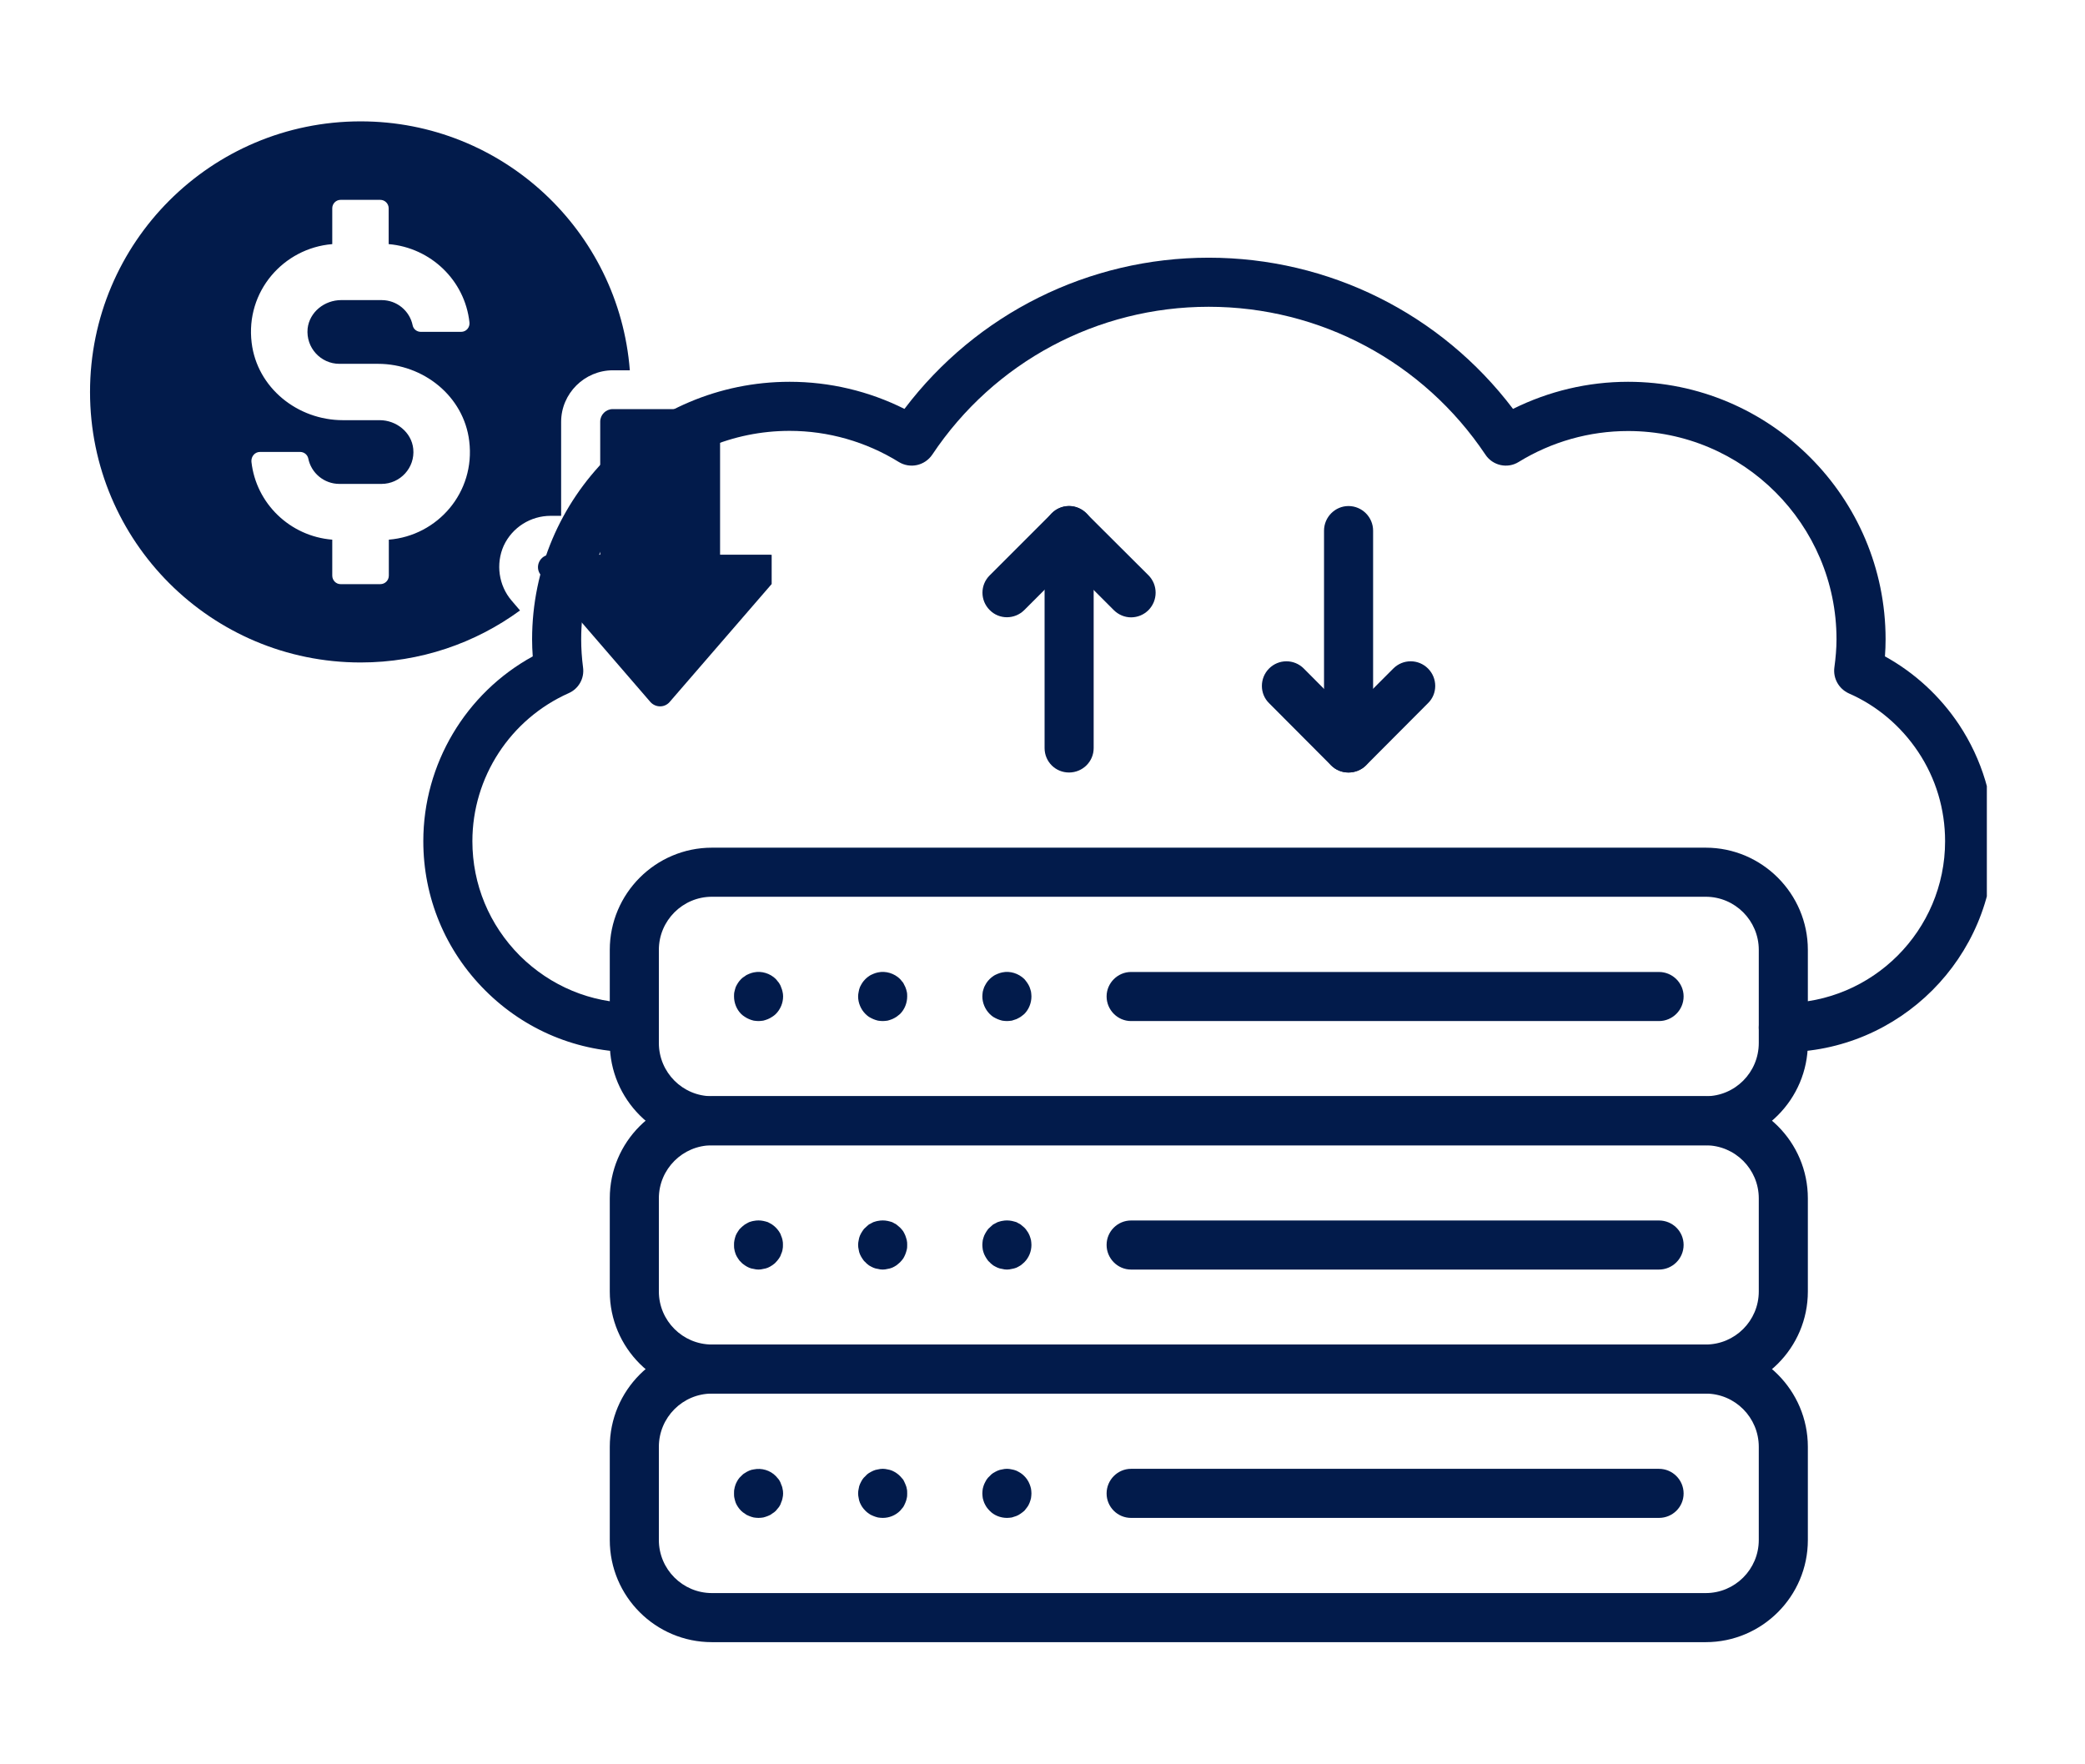 <svg xmlns="http://www.w3.org/2000/svg" xmlns:xlink="http://www.w3.org/1999/xlink" width="52" zoomAndPan="magnify" viewBox="0 0 39 33" height="44" preserveAspectRatio="xMidYMid meet" version="1.0"><defs><clipPath id="ebcc191ea1"><path d="M 1.684 2.27 L 12 2.27 L 12 13 L 1.684 13 Z M 1.684 2.27 " clip-rule="nonzero"/></clipPath><clipPath id="02882a090d"><path d="M 10 7 L 14.434 7 L 14.434 13.52 L 10 13.52 Z M 10 7 " clip-rule="nonzero"/></clipPath><clipPath id="db4c624a69"><path d="M 7.914 4.82 L 37.164 4.82 L 37.164 20 L 7.914 20 Z M 7.914 4.82 " clip-rule="nonzero"/></clipPath></defs><g clip-path="url(#ebcc191ea1)"><path fill="#021b4b" d="M 6.746 2.27 C 3.949 2.27 1.684 4.535 1.684 7.332 C 1.684 10.125 3.949 12.391 6.746 12.391 C 7.863 12.391 8.895 12.027 9.727 11.418 L 9.57 11.234 C 9.328 10.953 9.27 10.547 9.422 10.207 C 9.582 9.863 9.926 9.648 10.301 9.648 L 10.496 9.648 L 10.496 7.891 C 10.496 7.359 10.934 6.926 11.465 6.926 L 11.781 6.926 C 11.578 4.32 9.402 2.27 6.746 2.27 Z M 7.273 10.094 L 7.273 10.766 C 7.273 10.855 7.203 10.926 7.113 10.926 L 6.371 10.926 C 6.285 10.926 6.215 10.855 6.215 10.766 L 6.215 10.094 C 5.426 10.031 4.789 9.418 4.703 8.637 C 4.695 8.539 4.766 8.453 4.863 8.453 L 5.613 8.453 C 5.688 8.453 5.75 8.504 5.766 8.574 C 5.82 8.848 6.062 9.051 6.348 9.051 L 7.137 9.051 C 7.484 9.051 7.766 8.75 7.73 8.395 C 7.699 8.086 7.414 7.859 7.102 7.859 L 6.414 7.859 C 5.566 7.859 4.809 7.254 4.707 6.41 C 4.59 5.453 5.301 4.641 6.215 4.566 L 6.215 3.895 C 6.215 3.809 6.285 3.738 6.371 3.738 L 7.113 3.738 C 7.199 3.738 7.27 3.809 7.27 3.895 L 7.27 4.566 C 8.059 4.633 8.695 5.246 8.781 6.027 C 8.793 6.121 8.723 6.207 8.625 6.207 L 7.871 6.207 C 7.801 6.207 7.734 6.16 7.719 6.086 C 7.664 5.816 7.426 5.613 7.137 5.613 L 6.383 5.613 C 6.07 5.613 5.789 5.836 5.754 6.145 C 5.719 6.504 6 6.805 6.348 6.805 L 7.07 6.805 C 7.918 6.805 8.676 7.41 8.777 8.25 C 8.895 9.207 8.188 10.02 7.273 10.094 Z M 7.273 10.094 " fill-opacity="1" fill-rule="nonzero"/></g><g clip-path="url(#02882a090d)"><path fill="#021b4b" d="M 12.168 13.133 C 12.266 13.238 12.43 13.238 12.523 13.133 L 14.574 10.762 C 14.703 10.609 14.598 10.375 14.398 10.375 L 13.469 10.375 L 13.469 7.887 C 13.469 7.758 13.363 7.652 13.234 7.652 L 11.461 7.652 C 11.332 7.652 11.227 7.758 11.227 7.887 L 11.227 10.375 L 10.297 10.375 C 10.098 10.375 9.988 10.609 10.121 10.762 Z M 12.168 13.133 " fill-opacity="1" fill-rule="nonzero"/></g><path fill="#021b4b" d="M 31.906 30.715 L 13.316 30.715 C 12.262 30.715 11.406 29.859 11.406 28.805 L 11.406 27.062 C 11.406 26.008 12.262 25.148 13.316 25.148 L 31.906 25.148 C 32.957 25.148 33.816 26.008 33.816 27.062 L 33.816 28.805 C 33.816 29.859 32.957 30.715 31.906 30.715 Z M 13.316 26.066 C 12.77 26.066 12.324 26.512 12.324 27.062 L 12.324 28.805 C 12.324 29.352 12.77 29.797 13.316 29.797 L 31.906 29.797 C 32.453 29.797 32.898 29.352 32.898 28.805 L 32.898 27.062 C 32.898 26.512 32.453 26.066 31.906 26.066 Z M 13.316 26.066 " fill-opacity="1" fill-rule="nonzero"/><path fill="#021b4b" d="M 14.188 28.391 C 14.156 28.391 14.129 28.387 14.098 28.383 C 14.066 28.375 14.039 28.367 14.012 28.355 C 13.984 28.344 13.957 28.332 13.934 28.312 C 13.906 28.297 13.883 28.277 13.863 28.258 C 13.84 28.234 13.82 28.211 13.805 28.188 C 13.789 28.164 13.773 28.137 13.762 28.109 C 13.754 28.082 13.742 28.051 13.738 28.023 C 13.73 27.992 13.73 27.961 13.73 27.934 C 13.73 27.902 13.73 27.871 13.738 27.844 C 13.742 27.812 13.754 27.785 13.762 27.758 C 13.773 27.73 13.789 27.703 13.805 27.676 C 13.82 27.652 13.84 27.629 13.863 27.609 C 13.883 27.586 13.906 27.566 13.934 27.551 C 13.957 27.535 13.984 27.52 14.012 27.508 C 14.039 27.496 14.066 27.488 14.098 27.484 C 14.246 27.453 14.406 27.5 14.512 27.609 C 14.531 27.629 14.551 27.652 14.57 27.676 C 14.586 27.703 14.602 27.73 14.609 27.758 C 14.621 27.785 14.633 27.812 14.637 27.844 C 14.645 27.871 14.648 27.902 14.648 27.934 C 14.648 27.961 14.645 27.992 14.637 28.023 C 14.633 28.051 14.621 28.082 14.609 28.109 C 14.602 28.137 14.586 28.164 14.57 28.188 C 14.551 28.211 14.531 28.234 14.512 28.258 C 14.492 28.277 14.469 28.297 14.441 28.312 C 14.418 28.332 14.391 28.344 14.363 28.355 C 14.336 28.367 14.305 28.375 14.277 28.383 C 14.246 28.387 14.219 28.391 14.188 28.391 Z M 14.188 28.391 " fill-opacity="1" fill-rule="nonzero"/><path fill="#021b4b" d="M 16.512 28.391 C 16.48 28.391 16.449 28.387 16.422 28.383 C 16.391 28.375 16.363 28.367 16.336 28.355 C 16.309 28.344 16.281 28.332 16.254 28.312 C 16.23 28.297 16.207 28.277 16.188 28.258 C 16.164 28.234 16.145 28.211 16.129 28.188 C 16.113 28.164 16.098 28.137 16.086 28.109 C 16.074 28.082 16.066 28.051 16.062 28.023 C 16.055 27.992 16.051 27.961 16.051 27.934 C 16.051 27.902 16.055 27.871 16.062 27.844 C 16.066 27.812 16.074 27.785 16.086 27.758 C 16.098 27.73 16.113 27.703 16.129 27.676 C 16.145 27.652 16.164 27.629 16.188 27.609 C 16.207 27.586 16.23 27.566 16.254 27.551 C 16.281 27.535 16.309 27.52 16.336 27.508 C 16.363 27.496 16.391 27.488 16.422 27.484 C 16.48 27.469 16.543 27.469 16.602 27.484 C 16.629 27.488 16.66 27.496 16.688 27.508 C 16.715 27.52 16.742 27.535 16.766 27.551 C 16.789 27.566 16.812 27.586 16.836 27.609 C 16.855 27.629 16.875 27.652 16.895 27.676 C 16.91 27.703 16.922 27.73 16.934 27.758 C 16.945 27.785 16.957 27.812 16.961 27.844 C 16.969 27.871 16.969 27.902 16.969 27.934 C 16.969 27.961 16.969 27.992 16.961 28.023 C 16.957 28.051 16.945 28.082 16.934 28.109 C 16.922 28.137 16.91 28.164 16.895 28.188 C 16.875 28.211 16.855 28.234 16.836 28.258 C 16.75 28.344 16.633 28.391 16.512 28.391 Z M 16.512 28.391 " fill-opacity="1" fill-rule="nonzero"/><path fill="#021b4b" d="M 18.836 28.391 C 18.715 28.391 18.594 28.344 18.512 28.258 C 18.488 28.234 18.469 28.211 18.453 28.188 C 18.438 28.164 18.422 28.137 18.41 28.109 C 18.398 28.082 18.391 28.051 18.383 28.023 C 18.379 27.992 18.375 27.961 18.375 27.934 C 18.375 27.902 18.379 27.871 18.383 27.844 C 18.391 27.812 18.398 27.785 18.41 27.758 C 18.422 27.73 18.438 27.703 18.453 27.676 C 18.469 27.652 18.488 27.629 18.512 27.609 C 18.531 27.586 18.555 27.566 18.578 27.551 C 18.605 27.535 18.633 27.52 18.66 27.508 C 18.688 27.496 18.715 27.488 18.746 27.484 C 18.805 27.469 18.863 27.469 18.926 27.484 C 18.953 27.488 18.98 27.496 19.012 27.508 C 19.039 27.52 19.062 27.535 19.09 27.551 C 19.113 27.566 19.137 27.586 19.16 27.609 C 19.18 27.629 19.199 27.652 19.215 27.676 C 19.234 27.703 19.246 27.73 19.258 27.758 C 19.27 27.785 19.277 27.812 19.285 27.844 C 19.289 27.871 19.293 27.902 19.293 27.934 C 19.293 27.961 19.289 27.992 19.285 28.023 C 19.277 28.051 19.27 28.082 19.258 28.109 C 19.246 28.137 19.234 28.164 19.215 28.188 C 19.199 28.211 19.18 28.234 19.16 28.258 C 19.137 28.277 19.113 28.297 19.09 28.312 C 19.062 28.332 19.039 28.344 19.012 28.355 C 18.98 28.367 18.953 28.375 18.926 28.383 C 18.895 28.387 18.863 28.391 18.836 28.391 Z M 18.836 28.391 " fill-opacity="1" fill-rule="nonzero"/><path fill="#021b4b" d="M 31.031 28.391 L 21.156 28.391 C 20.906 28.391 20.699 28.188 20.699 27.934 C 20.699 27.68 20.906 27.473 21.156 27.473 L 31.031 27.473 C 31.285 27.473 31.492 27.68 31.492 27.934 C 31.492 28.188 31.285 28.391 31.031 28.391 Z M 31.031 28.391 " fill-opacity="1" fill-rule="nonzero"/><path fill="#021b4b" d="M 31.906 26.066 L 13.316 26.066 C 12.262 26.066 11.406 25.211 11.406 24.156 L 11.406 22.414 C 11.406 21.359 12.262 20.504 13.316 20.504 L 31.906 20.504 C 32.957 20.504 33.816 21.359 33.816 22.414 L 33.816 24.156 C 33.816 25.211 32.957 26.066 31.906 26.066 Z M 13.316 21.422 C 12.77 21.422 12.324 21.867 12.324 22.414 L 12.324 24.156 C 12.324 24.703 12.77 25.148 13.316 25.148 L 31.906 25.148 C 32.453 25.148 32.898 24.703 32.898 24.156 L 32.898 22.414 C 32.898 21.867 32.453 21.422 31.906 21.422 Z M 13.316 21.422 " fill-opacity="1" fill-rule="nonzero"/><path fill="#021b4b" d="M 14.188 23.746 C 14.156 23.746 14.129 23.742 14.098 23.734 C 14.066 23.73 14.039 23.723 14.012 23.711 C 13.984 23.699 13.957 23.684 13.934 23.668 C 13.906 23.648 13.883 23.633 13.863 23.609 C 13.84 23.59 13.82 23.566 13.805 23.539 C 13.789 23.516 13.773 23.488 13.762 23.461 C 13.754 23.434 13.742 23.406 13.738 23.375 C 13.73 23.344 13.73 23.316 13.73 23.285 C 13.73 23.254 13.73 23.227 13.738 23.195 C 13.742 23.168 13.754 23.137 13.762 23.109 C 13.773 23.082 13.789 23.055 13.805 23.031 C 13.82 23.004 13.84 22.98 13.863 22.961 C 13.883 22.941 13.906 22.922 13.934 22.902 C 13.957 22.887 13.984 22.875 14.012 22.859 C 14.039 22.852 14.066 22.84 14.098 22.836 C 14.156 22.824 14.219 22.824 14.277 22.836 C 14.305 22.84 14.336 22.852 14.363 22.859 C 14.391 22.875 14.418 22.887 14.441 22.902 C 14.469 22.922 14.492 22.941 14.512 22.961 C 14.531 22.98 14.551 23.004 14.57 23.031 C 14.586 23.055 14.602 23.082 14.609 23.109 C 14.621 23.137 14.633 23.168 14.637 23.195 C 14.645 23.227 14.645 23.254 14.645 23.285 C 14.645 23.316 14.645 23.344 14.637 23.375 C 14.633 23.406 14.621 23.434 14.609 23.461 C 14.602 23.488 14.586 23.516 14.57 23.539 C 14.551 23.566 14.531 23.59 14.512 23.609 C 14.492 23.633 14.469 23.648 14.441 23.668 C 14.418 23.684 14.391 23.699 14.363 23.711 C 14.336 23.723 14.305 23.73 14.277 23.734 C 14.246 23.742 14.219 23.746 14.188 23.746 Z M 14.188 23.746 " fill-opacity="1" fill-rule="nonzero"/><path fill="#021b4b" d="M 16.512 23.746 C 16.48 23.746 16.449 23.742 16.422 23.734 C 16.391 23.73 16.363 23.723 16.336 23.711 C 16.309 23.699 16.281 23.684 16.254 23.668 C 16.23 23.648 16.207 23.633 16.188 23.609 C 16.164 23.59 16.145 23.566 16.129 23.539 C 16.113 23.516 16.098 23.488 16.086 23.461 C 16.074 23.434 16.066 23.406 16.062 23.375 C 16.055 23.344 16.051 23.316 16.051 23.285 C 16.051 23.254 16.055 23.227 16.062 23.195 C 16.066 23.168 16.074 23.137 16.086 23.109 C 16.098 23.082 16.113 23.055 16.129 23.031 C 16.145 23.004 16.164 22.98 16.188 22.961 C 16.207 22.941 16.23 22.922 16.254 22.902 C 16.281 22.887 16.309 22.875 16.336 22.859 C 16.363 22.852 16.391 22.84 16.422 22.836 C 16.48 22.824 16.543 22.824 16.602 22.836 C 16.629 22.84 16.66 22.852 16.688 22.859 C 16.715 22.875 16.742 22.887 16.766 22.902 C 16.789 22.922 16.812 22.941 16.836 22.961 C 16.855 22.98 16.875 23.004 16.895 23.031 C 16.91 23.055 16.922 23.082 16.934 23.109 C 16.945 23.137 16.953 23.168 16.961 23.195 C 16.969 23.227 16.969 23.254 16.969 23.285 C 16.969 23.316 16.969 23.344 16.961 23.375 C 16.953 23.406 16.945 23.434 16.934 23.461 C 16.922 23.488 16.91 23.516 16.895 23.539 C 16.875 23.566 16.855 23.59 16.836 23.609 C 16.812 23.633 16.789 23.648 16.766 23.668 C 16.742 23.684 16.715 23.699 16.688 23.711 C 16.66 23.723 16.629 23.73 16.602 23.734 C 16.57 23.742 16.543 23.746 16.512 23.746 Z M 16.512 23.746 " fill-opacity="1" fill-rule="nonzero"/><path fill="#021b4b" d="M 18.836 23.746 C 18.805 23.746 18.773 23.742 18.746 23.734 C 18.715 23.73 18.688 23.723 18.66 23.711 C 18.633 23.699 18.605 23.684 18.578 23.668 C 18.555 23.648 18.531 23.633 18.512 23.609 C 18.488 23.59 18.469 23.566 18.453 23.539 C 18.438 23.516 18.422 23.488 18.41 23.461 C 18.398 23.434 18.391 23.406 18.383 23.375 C 18.379 23.344 18.375 23.316 18.375 23.285 C 18.375 23.254 18.379 23.227 18.383 23.195 C 18.391 23.168 18.398 23.137 18.41 23.109 C 18.422 23.082 18.438 23.055 18.453 23.031 C 18.469 23.004 18.488 22.98 18.512 22.961 C 18.531 22.941 18.555 22.922 18.578 22.902 C 18.605 22.887 18.633 22.875 18.66 22.859 C 18.688 22.852 18.715 22.84 18.746 22.836 C 18.805 22.824 18.863 22.824 18.926 22.836 C 18.953 22.84 18.98 22.852 19.012 22.859 C 19.039 22.875 19.062 22.887 19.09 22.902 C 19.113 22.922 19.137 22.941 19.16 22.961 C 19.18 22.98 19.199 23.004 19.215 23.031 C 19.234 23.055 19.246 23.082 19.258 23.109 C 19.27 23.137 19.277 23.168 19.285 23.195 C 19.289 23.227 19.293 23.254 19.293 23.285 C 19.293 23.406 19.246 23.523 19.16 23.609 C 19.137 23.633 19.113 23.648 19.09 23.668 C 19.062 23.684 19.039 23.699 19.012 23.711 C 18.98 23.723 18.953 23.73 18.926 23.734 C 18.895 23.742 18.863 23.746 18.836 23.746 Z M 18.836 23.746 " fill-opacity="1" fill-rule="nonzero"/><path fill="#021b4b" d="M 31.031 23.746 L 21.156 23.746 C 20.906 23.746 20.699 23.539 20.699 23.285 C 20.699 23.031 20.906 22.828 21.156 22.828 L 31.031 22.828 C 31.285 22.828 31.492 23.031 31.492 23.285 C 31.492 23.539 31.285 23.746 31.031 23.746 Z M 31.031 23.746 " fill-opacity="1" fill-rule="nonzero"/><path fill="#021b4b" d="M 31.906 21.422 L 13.316 21.422 C 12.262 21.422 11.406 20.562 11.406 19.508 L 11.406 17.766 C 11.406 16.715 12.262 15.855 13.316 15.855 L 31.906 15.855 C 32.957 15.855 33.816 16.715 33.816 17.766 L 33.816 19.508 C 33.816 20.562 32.957 21.422 31.906 21.422 Z M 13.316 16.773 C 12.77 16.773 12.324 17.219 12.324 17.766 L 12.324 19.508 C 12.324 20.059 12.77 20.504 13.316 20.504 L 31.906 20.504 C 32.453 20.504 32.898 20.059 32.898 19.508 L 32.898 17.766 C 32.898 17.219 32.453 16.773 31.906 16.773 Z M 13.316 16.773 " fill-opacity="1" fill-rule="nonzero"/><path fill="#021b4b" d="M 14.188 19.098 C 14.156 19.098 14.129 19.094 14.098 19.09 C 14.066 19.082 14.039 19.074 14.012 19.062 C 13.984 19.051 13.957 19.035 13.934 19.02 C 13.906 19.004 13.883 18.984 13.863 18.965 C 13.777 18.879 13.73 18.758 13.73 18.637 C 13.73 18.609 13.73 18.578 13.738 18.547 C 13.742 18.52 13.754 18.492 13.762 18.461 C 13.773 18.434 13.789 18.41 13.805 18.383 C 13.82 18.359 13.84 18.336 13.863 18.312 C 13.883 18.293 13.906 18.273 13.934 18.258 C 13.957 18.238 13.984 18.227 14.012 18.215 C 14.039 18.203 14.066 18.195 14.098 18.188 C 14.246 18.156 14.406 18.207 14.512 18.312 C 14.531 18.336 14.551 18.359 14.57 18.383 C 14.586 18.41 14.602 18.434 14.609 18.461 C 14.621 18.492 14.633 18.52 14.637 18.547 C 14.645 18.578 14.648 18.609 14.648 18.637 C 14.648 18.758 14.598 18.879 14.512 18.965 C 14.492 18.984 14.469 19.004 14.441 19.02 C 14.418 19.035 14.391 19.051 14.363 19.062 C 14.336 19.074 14.305 19.082 14.277 19.09 C 14.246 19.094 14.219 19.098 14.188 19.098 Z M 14.188 19.098 " fill-opacity="1" fill-rule="nonzero"/><path fill="#021b4b" d="M 16.512 19.098 C 16.48 19.098 16.449 19.094 16.422 19.09 C 16.391 19.082 16.363 19.074 16.336 19.062 C 16.309 19.051 16.281 19.035 16.254 19.02 C 16.23 19.004 16.207 18.984 16.188 18.965 C 16.102 18.879 16.051 18.758 16.051 18.637 C 16.051 18.609 16.055 18.578 16.062 18.547 C 16.066 18.52 16.074 18.492 16.086 18.461 C 16.098 18.434 16.113 18.41 16.129 18.383 C 16.145 18.359 16.164 18.336 16.188 18.312 C 16.207 18.293 16.23 18.273 16.254 18.258 C 16.281 18.238 16.309 18.227 16.336 18.215 C 16.363 18.203 16.391 18.195 16.422 18.188 C 16.57 18.156 16.73 18.207 16.836 18.312 C 16.855 18.336 16.875 18.359 16.895 18.383 C 16.91 18.41 16.922 18.434 16.934 18.461 C 16.945 18.492 16.957 18.52 16.961 18.547 C 16.969 18.578 16.969 18.609 16.969 18.637 C 16.969 18.758 16.922 18.879 16.836 18.965 C 16.812 18.984 16.789 19.004 16.766 19.02 C 16.742 19.035 16.715 19.051 16.688 19.062 C 16.66 19.074 16.629 19.082 16.602 19.09 C 16.57 19.094 16.543 19.098 16.512 19.098 Z M 16.512 19.098 " fill-opacity="1" fill-rule="nonzero"/><path fill="#021b4b" d="M 18.836 19.098 C 18.805 19.098 18.773 19.094 18.746 19.09 C 18.715 19.082 18.688 19.074 18.66 19.062 C 18.633 19.051 18.605 19.035 18.578 19.02 C 18.555 19.004 18.531 18.984 18.512 18.965 C 18.426 18.879 18.375 18.758 18.375 18.637 C 18.375 18.609 18.379 18.578 18.383 18.547 C 18.391 18.52 18.398 18.492 18.41 18.461 C 18.422 18.434 18.438 18.41 18.453 18.383 C 18.469 18.359 18.488 18.336 18.512 18.312 C 18.531 18.293 18.555 18.273 18.578 18.258 C 18.605 18.238 18.633 18.227 18.66 18.215 C 18.688 18.203 18.715 18.195 18.746 18.188 C 18.895 18.156 19.051 18.207 19.16 18.312 C 19.18 18.336 19.199 18.359 19.215 18.383 C 19.234 18.41 19.246 18.434 19.258 18.461 C 19.27 18.492 19.277 18.52 19.285 18.547 C 19.289 18.578 19.293 18.609 19.293 18.637 C 19.293 18.758 19.246 18.879 19.16 18.965 C 19.137 18.984 19.113 19.004 19.09 19.02 C 19.062 19.035 19.039 19.051 19.012 19.062 C 18.98 19.074 18.953 19.082 18.926 19.09 C 18.895 19.094 18.863 19.098 18.836 19.098 Z M 18.836 19.098 " fill-opacity="1" fill-rule="nonzero"/><path fill="#021b4b" d="M 31.031 19.098 L 21.156 19.098 C 20.906 19.098 20.699 18.891 20.699 18.637 C 20.699 18.387 20.906 18.18 21.156 18.18 L 31.031 18.18 C 31.285 18.18 31.492 18.387 31.492 18.637 C 31.492 18.891 31.285 19.098 31.031 19.098 Z M 31.031 19.098 " fill-opacity="1" fill-rule="nonzero"/><g clip-path="url(#db4c624a69)"><path fill="#021b4b" d="M 33.355 19.68 C 33.102 19.68 32.898 19.473 32.898 19.219 C 32.898 18.965 33.102 18.762 33.355 18.762 C 35.027 18.762 36.383 17.402 36.383 15.734 C 36.383 15.137 36.211 14.559 35.879 14.062 C 35.559 13.582 35.109 13.199 34.582 12.969 C 34.395 12.883 34.285 12.688 34.312 12.484 C 34.336 12.309 34.352 12.129 34.352 11.957 C 34.352 9.809 32.602 8.062 30.453 8.062 C 29.73 8.062 29.023 8.262 28.406 8.641 C 28.199 8.77 27.922 8.711 27.785 8.504 C 26.625 6.77 24.691 5.738 22.609 5.738 C 20.527 5.738 18.594 6.77 17.438 8.504 C 17.297 8.711 17.023 8.77 16.812 8.641 C 16.199 8.262 15.492 8.059 14.77 8.059 C 12.617 8.059 10.871 9.809 10.871 11.957 C 10.871 12.129 10.883 12.309 10.906 12.484 C 10.934 12.688 10.824 12.883 10.637 12.965 C 9.543 13.453 8.836 14.539 8.836 15.734 C 8.836 16.543 9.152 17.301 9.723 17.875 C 10.297 18.445 11.055 18.762 11.863 18.762 C 12.117 18.762 12.324 18.965 12.324 19.219 C 12.324 19.473 12.117 19.68 11.863 19.68 C 10.812 19.68 9.82 19.27 9.074 18.523 C 8.328 17.777 7.918 16.785 7.918 15.734 C 7.918 14.289 8.711 12.965 9.965 12.277 C 9.957 12.168 9.953 12.062 9.953 11.957 C 9.953 9.301 12.113 7.141 14.77 7.141 C 15.52 7.141 16.254 7.316 16.918 7.648 C 18.266 5.867 20.363 4.82 22.609 4.82 C 24.855 4.82 26.953 5.867 28.301 7.648 C 28.969 7.316 29.703 7.141 30.453 7.141 C 33.109 7.141 35.27 9.301 35.27 11.957 C 35.27 12.062 35.266 12.168 35.258 12.277 C 35.812 12.582 36.289 13.02 36.645 13.555 C 37.074 14.203 37.301 14.957 37.301 15.734 C 37.301 17.91 35.531 19.68 33.355 19.68 Z M 33.355 19.68 " fill-opacity="1" fill-rule="nonzero"/></g><path fill="#021b4b" d="M 21.156 11.547 C 21.039 11.547 20.922 11.5 20.832 11.41 L 19.996 10.574 L 19.16 11.41 C 18.98 11.59 18.688 11.59 18.512 11.41 C 18.332 11.23 18.332 10.941 18.512 10.762 L 19.672 9.602 C 19.758 9.516 19.875 9.465 19.996 9.465 C 20.117 9.465 20.234 9.516 20.32 9.602 L 21.484 10.762 C 21.66 10.941 21.66 11.23 21.484 11.41 C 21.395 11.5 21.277 11.547 21.156 11.547 Z M 21.156 11.547 " fill-opacity="1" fill-rule="nonzero"/><path fill="#021b4b" d="M 19.996 14.449 C 19.742 14.449 19.539 14.246 19.539 13.992 L 19.539 9.926 C 19.539 9.672 19.742 9.465 19.996 9.465 C 20.25 9.465 20.457 9.672 20.457 9.926 L 20.457 13.992 C 20.457 14.246 20.25 14.449 19.996 14.449 Z M 19.996 14.449 " fill-opacity="1" fill-rule="nonzero"/><path fill="#021b4b" d="M 25.223 14.449 C 25.105 14.449 24.988 14.406 24.898 14.316 L 23.738 13.152 C 23.559 12.977 23.559 12.684 23.738 12.504 C 23.918 12.324 24.207 12.324 24.387 12.504 L 25.223 13.344 L 26.062 12.504 C 26.242 12.324 26.531 12.324 26.711 12.504 C 26.891 12.684 26.891 12.977 26.711 13.152 L 25.551 14.316 C 25.461 14.406 25.34 14.449 25.223 14.449 Z M 25.223 14.449 " fill-opacity="1" fill-rule="nonzero"/><path fill="#021b4b" d="M 25.223 14.449 C 24.973 14.449 24.766 14.246 24.766 13.992 L 24.766 9.926 C 24.766 9.672 24.973 9.465 25.223 9.465 C 25.477 9.465 25.684 9.672 25.684 9.926 L 25.684 13.992 C 25.684 14.246 25.477 14.449 25.223 14.449 Z M 25.223 14.449 " fill-opacity="1" fill-rule="nonzero"/></svg>